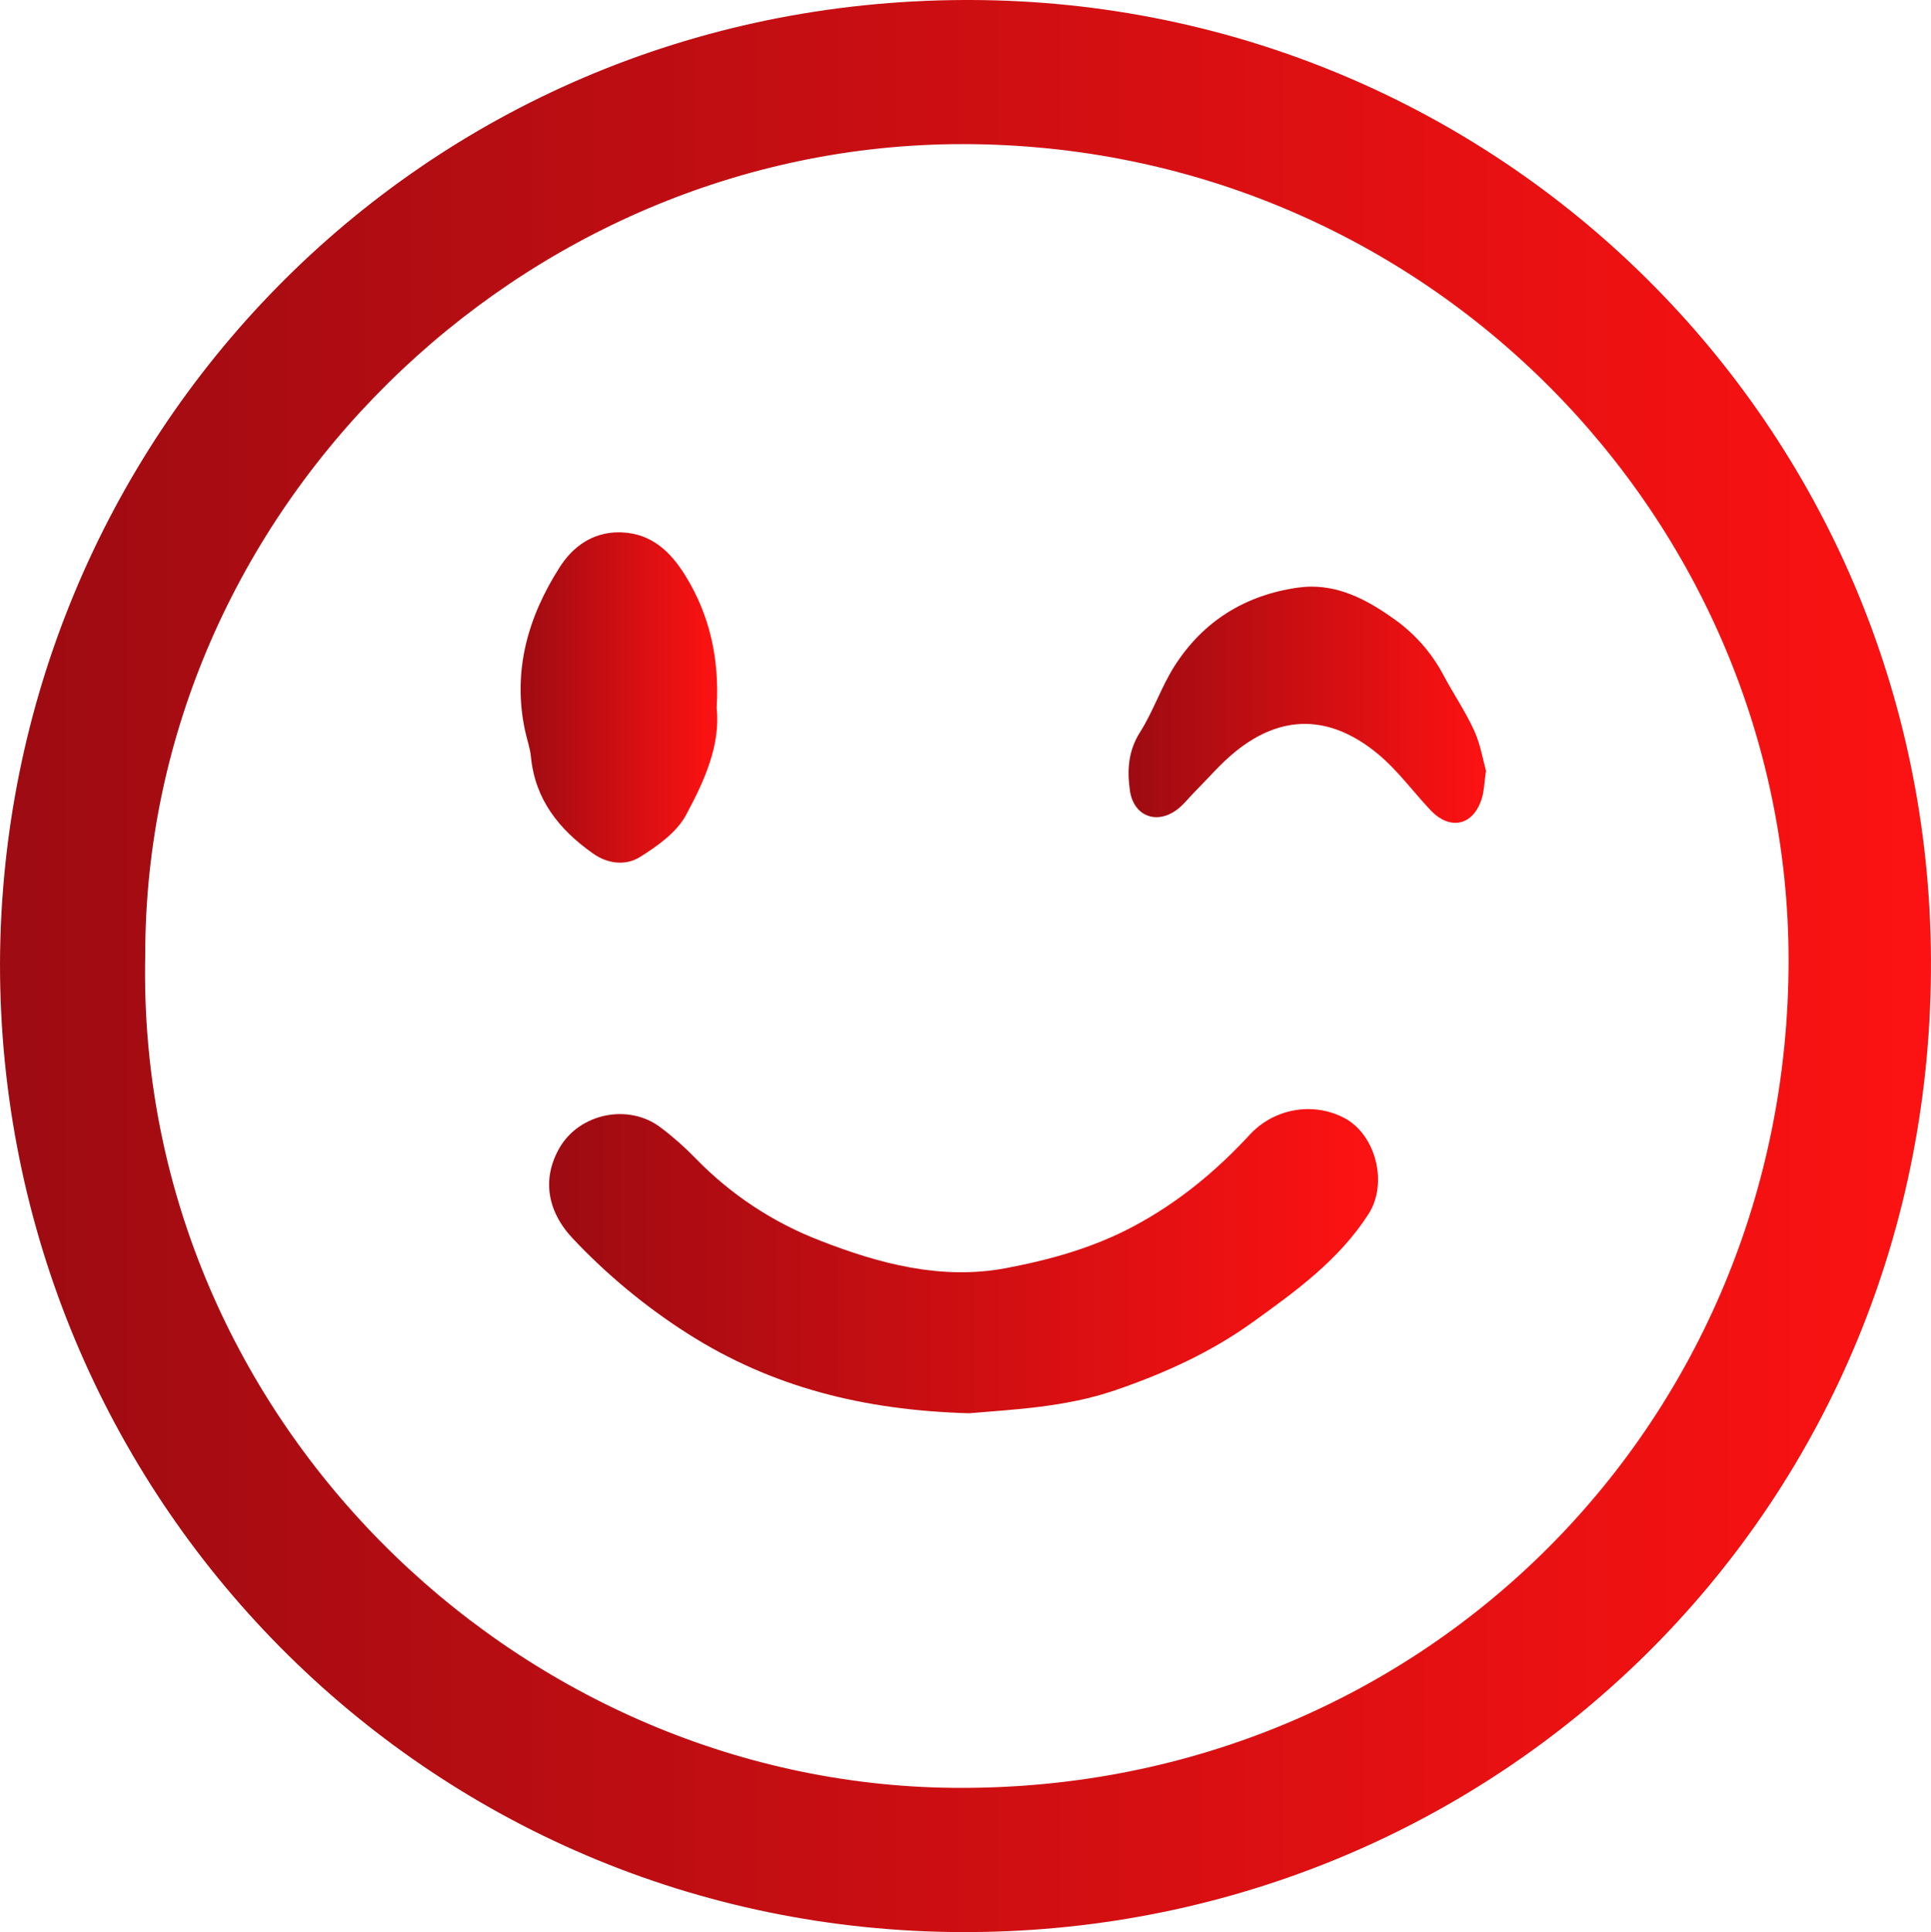 <?xml version="1.0" encoding="utf-8"?>
<!DOCTYPE svg PUBLIC "-//W3C//DTD SVG 1.1//EN" "http://www.w3.org/Graphics/SVG/1.1/DTD/svg11.dtd">
<svg xmlns="http://www.w3.org/2000/svg" xmlns:xlink="http://www.w3.org/1999/xlink" width="50.629" height="50.651" style="enable-background:new 0 0 50.629 50.651" xml:space="preserve"><style>.st0{display:inline}.st0,.st2{fill:#e42327}.st3{fill:#161412}.st6{fill:#fff}.st7{display:inline}.st8{display:none}</style><g id="Calque_3"><defs><path id="SVGID_1_" d="M24.971 46.87c-11.479-.121-21.43-9.803-21.163-21.838-.005-11.615 9.833-21.265 21.45-21.254 12.167.013 21.63 9.856 21.637 21.39.006 12.087-9.526 21.704-21.677 21.703l-.247-.001M25.294 0C10.95.044.042 11.558 0 25.27c-.002 13.935 11.163 25.365 25.269 25.382h.054c.155 0 .311-.002.467-.005 13.678-.255 24.918-11.204 24.838-25.524C50.55 11.135 39.292.044 25.462 0h-.168z"/></defs><clipPath id="SVGID_2_"><use xlink:href="#SVGID_1_" style="overflow:visible"/></clipPath><linearGradient id="SVGID_3_" gradientUnits="userSpaceOnUse" x1="-182.683" y1="242.476" x2="-181.683" y2="242.476" gradientTransform="matrix(50.629 0 0 -50.629 9249.094 12301.684)"><stop offset="0" style="stop-color:#9d0b12"/><stop offset="1" style="stop-color:#fd1212"/></linearGradient><path style="clip-path:url(#SVGID_2_);fill:url(#SVGID_3_)" d="M-.002 0h50.71v50.651H-.002z"/><g><defs><path id="SVGID_4_" d="M32.769 29.746c-.891.964-1.876 1.779-3.051 2.405-1.067.568-2.199.879-3.354 1.097-1.693.317-3.326-.122-4.88-.731a9.088 9.088 0 0 1-3.239-2.142 7.935 7.935 0 0 0-.922-.816c-.838-.638-2.119-.375-2.646.522-.462.786-.353 1.654.343 2.39a15.844 15.844 0 0 0 3.003 2.487c2.209 1.408 4.623 2.015 7.388 2.092 1.168-.099 2.531-.159 3.819-.6 1.273-.435 2.502-.987 3.605-1.781 1.139-.818 2.273-1.636 3.049-2.846.513-.801.191-2.09-.65-2.521a2.048 2.048 0 0 0-.934-.226c-.565 0-1.127.232-1.531.67"/></defs><clipPath id="SVGID_5_"><use xlink:href="#SVGID_4_" style="overflow:visible"/></clipPath><linearGradient id="SVGID_6_" gradientUnits="userSpaceOnUse" x1="-177.789" y1="247.09" x2="-176.789" y2="247.09" gradientTransform="matrix(21.733 0 0 -21.733 3878.235 5402.951)"><stop offset="0" style="stop-color:#9d0b12"/><stop offset="1" style="stop-color:#fd1212"/></linearGradient><path style="clip-path:url(#SVGID_5_);fill:url(#SVGID_6_)" d="M14.215 28.921h22.182v8.129H14.215z"/></g><g><defs><path id="SVGID_7_" d="M14.674 14.871c-.828 1.296-1.24 2.711-.911 4.269.049.235.136.467.158.705.111 1.124.742 1.904 1.625 2.529.395.28.862.324 1.233.094.458-.287.962-.645 1.207-1.099.475-.885.909-1.825.804-2.811.077-1.292-.183-2.437-.821-3.469-.377-.608-.87-1.098-1.663-1.132l-.083-.002c-.694.001-1.209.381-1.549.916"/></defs><clipPath id="SVGID_8_"><use xlink:href="#SVGID_7_" style="overflow:visible"/></clipPath><linearGradient id="SVGID_9_" gradientUnits="userSpaceOnUse" x1="-150.216" y1="275.492" x2="-149.216" y2="275.492" gradientTransform="matrix(5.156 0 0 -5.156 788.115 1438.674)"><stop offset="0" style="stop-color:#9d0b12"/><stop offset="1" style="stop-color:#fd1212"/></linearGradient><path style="clip-path:url(#SVGID_8_);fill:url(#SVGID_9_)" d="M13.434 13.956h5.461v8.742h-5.461z"/></g><g><defs><path id="SVGID_10_" d="M34.026 15.405c-1.384.198-2.489.884-3.239 2.069-.344.545-.551 1.178-.896 1.721-.312.492-.34 1.001-.266 1.527.094.668.693.906 1.232.506.172-.127.307-.306.459-.46.357-.358.686-.749 1.078-1.066 1.208-.979 2.48-.973 3.734.064.514.425.916.982 1.379 1.473.521.552 1.141.4 1.352-.333.053-.183.057-.38.102-.7-.078-.279-.144-.689-.31-1.054-.229-.502-.546-.964-.805-1.454a4.211 4.211 0 0 0-1.276-1.457c-.654-.47-1.363-.862-2.18-.862-.119 0-.24.01-.364.026"/></defs><clipPath id="SVGID_11_"><use xlink:href="#SVGID_10_" style="overflow:visible"/></clipPath><linearGradient id="SVGID_12_" gradientUnits="userSpaceOnUse" x1="-166.477" y1="258.609" x2="-165.476" y2="258.609" gradientTransform="matrix(9.371 0 0 -9.371 1589.622 2442.003)"><stop offset="0" style="stop-color:#9d0b12"/><stop offset="1" style="stop-color:#fd1212"/></linearGradient><path style="clip-path:url(#SVGID_11_);fill:url(#SVGID_12_)" d="M29.55 15.379h9.41v6.412h-9.41z"/></g></g></svg>